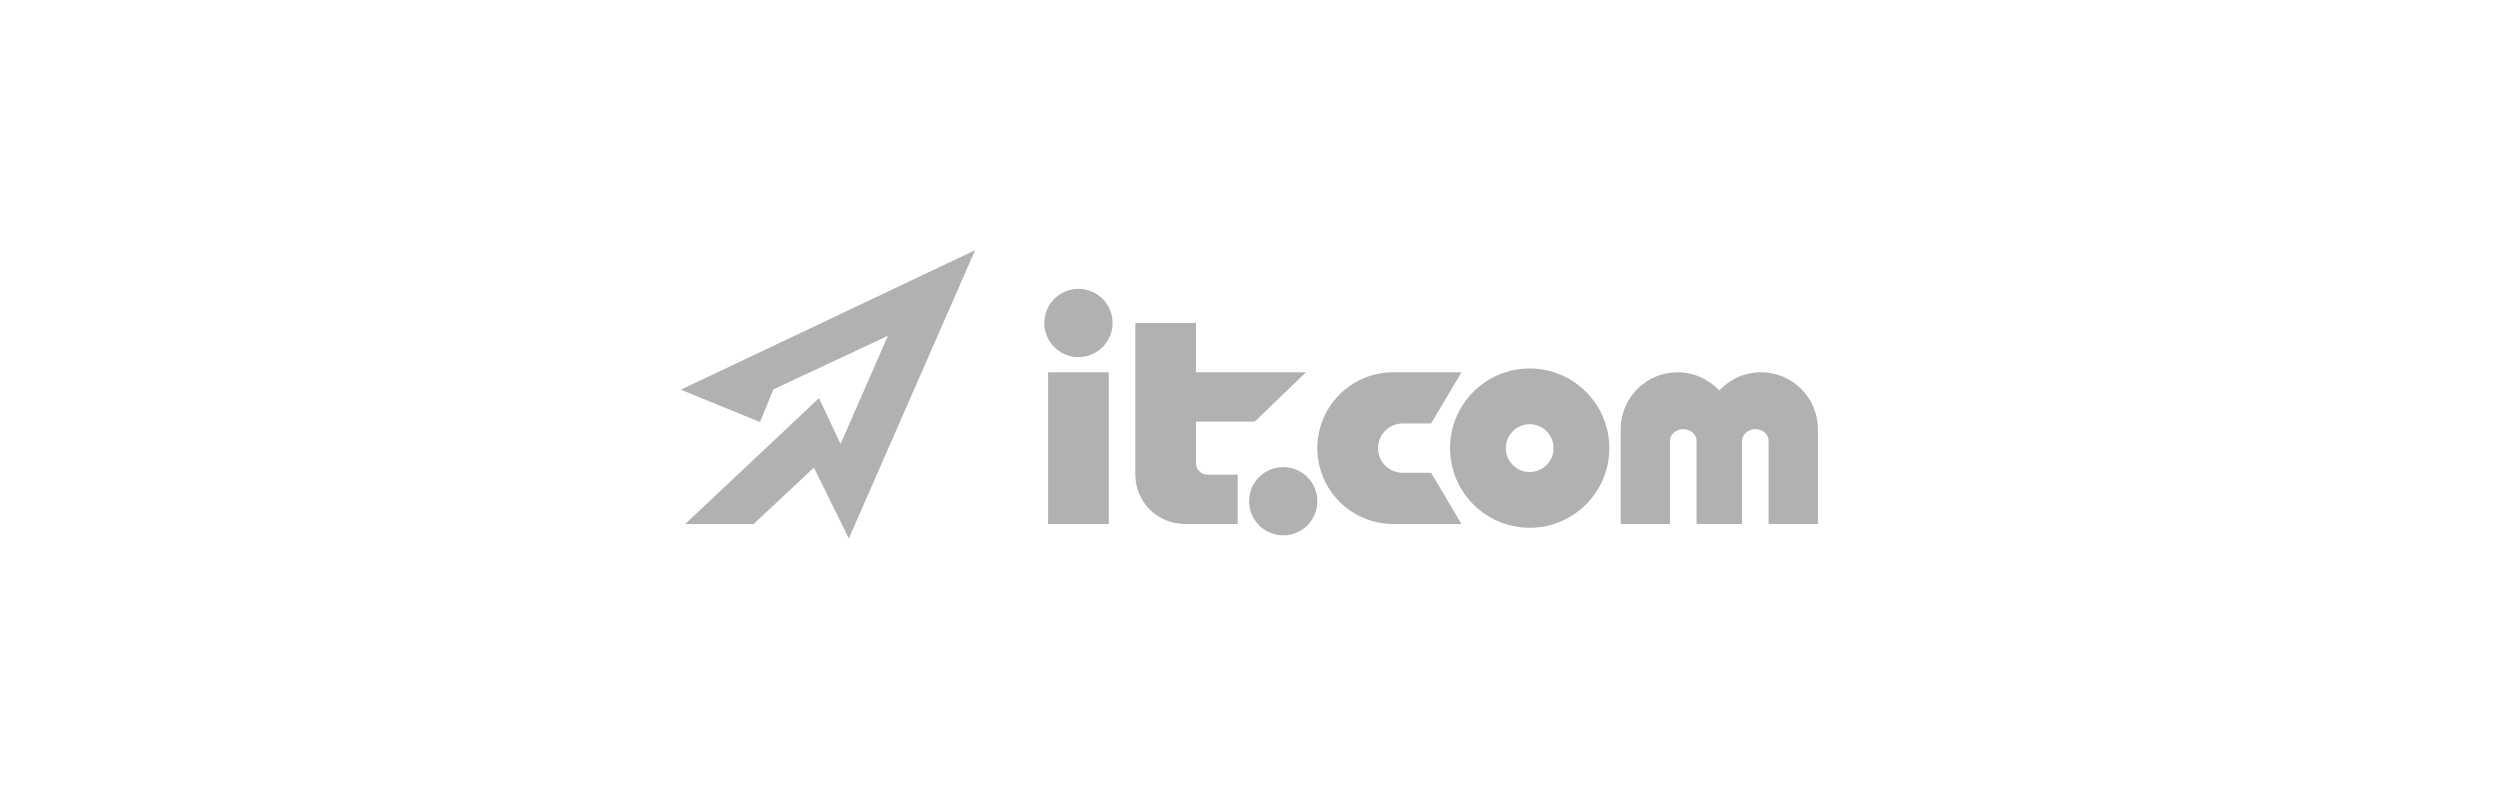 <?xml version="1.0" encoding="UTF-8"?> <svg xmlns="http://www.w3.org/2000/svg" width="260" height="83" viewBox="0 0 260 83" fill="none"><path fill-rule="evenodd" clip-rule="evenodd" d="M159.089 38.323C163.663 38.323 167.371 42.031 167.371 46.605C167.371 51.133 163.737 54.812 159.227 54.886L159.089 54.887C154.515 54.887 150.807 51.179 150.807 46.605C150.807 42.031 154.515 38.323 159.089 38.323ZM151.99 38.718L148.835 44.042H145.877C144.492 44.042 143.364 45.14 143.315 46.513L143.314 46.605C143.314 47.99 144.412 49.118 145.785 49.167L145.877 49.169H148.835L151.99 54.492H144.891C140.535 54.492 137.004 50.961 137.004 46.605C137.004 42.294 140.462 38.791 144.756 38.719L144.891 38.718H151.99ZM159.089 44.12C157.717 44.12 156.604 45.233 156.604 46.605C156.604 47.977 157.717 49.09 159.089 49.09C160.461 49.09 161.573 47.977 161.573 46.605C161.573 45.233 160.461 44.12 159.089 44.12ZM183.145 38.718C186.412 38.718 189.061 41.366 189.061 44.633C189.061 44.855 189.061 45.291 189.061 45.291V54.492H183.934V45.816C183.934 45.186 183.343 44.633 182.554 44.633C181.765 44.633 181.174 45.225 181.174 45.816V54.492H176.441V45.816C176.441 45.225 175.85 44.633 175.061 44.633C174.272 44.633 173.68 45.225 173.68 45.816V54.492H168.554V45.291C168.554 45 168.554 44.781 168.554 44.633C168.554 41.366 171.202 38.718 174.469 38.718C176.183 38.718 177.727 39.447 178.808 40.612C179.888 39.447 181.431 38.718 183.145 38.718Z" fill="#B1B1B1"></path><path d="M112.159 37.14C114.119 37.14 115.708 35.551 115.708 33.59C115.708 31.63 114.119 30.041 112.159 30.041C110.198 30.041 108.609 31.63 108.609 33.59C108.609 35.551 110.198 37.14 112.159 37.14Z" fill="#B1B1B1"></path><path d="M133.454 55.676C135.414 55.676 137.003 54.087 137.003 52.127C137.003 50.166 135.414 48.577 133.454 48.577C131.493 48.577 129.904 50.166 129.904 52.127C129.904 54.087 131.493 55.676 133.454 55.676Z" fill="#B1B1B1"></path><path d="M115.312 38.718H109.002V54.493H115.312V38.718Z" fill="#B1B1B1"></path><path fill-rule="evenodd" clip-rule="evenodd" d="M124.384 33.591V38.718H135.821L130.497 43.844H124.384V48.183C124.384 48.836 124.914 49.366 125.567 49.366H128.722V54.492H123.201C120.369 54.492 118.074 52.197 118.074 49.366V33.591H124.384Z" fill="#B1B1B1"></path><path fill-rule="evenodd" clip-rule="evenodd" d="M101.413 26.02L88.278 56L84.644 48.632L78.362 54.505H71.254L85.175 41.405L87.419 46.175L92.348 34.921L80.43 40.497L79.041 43.895L70.803 40.528L101.413 26.02Z" fill="#B1B1B1"></path></svg> 